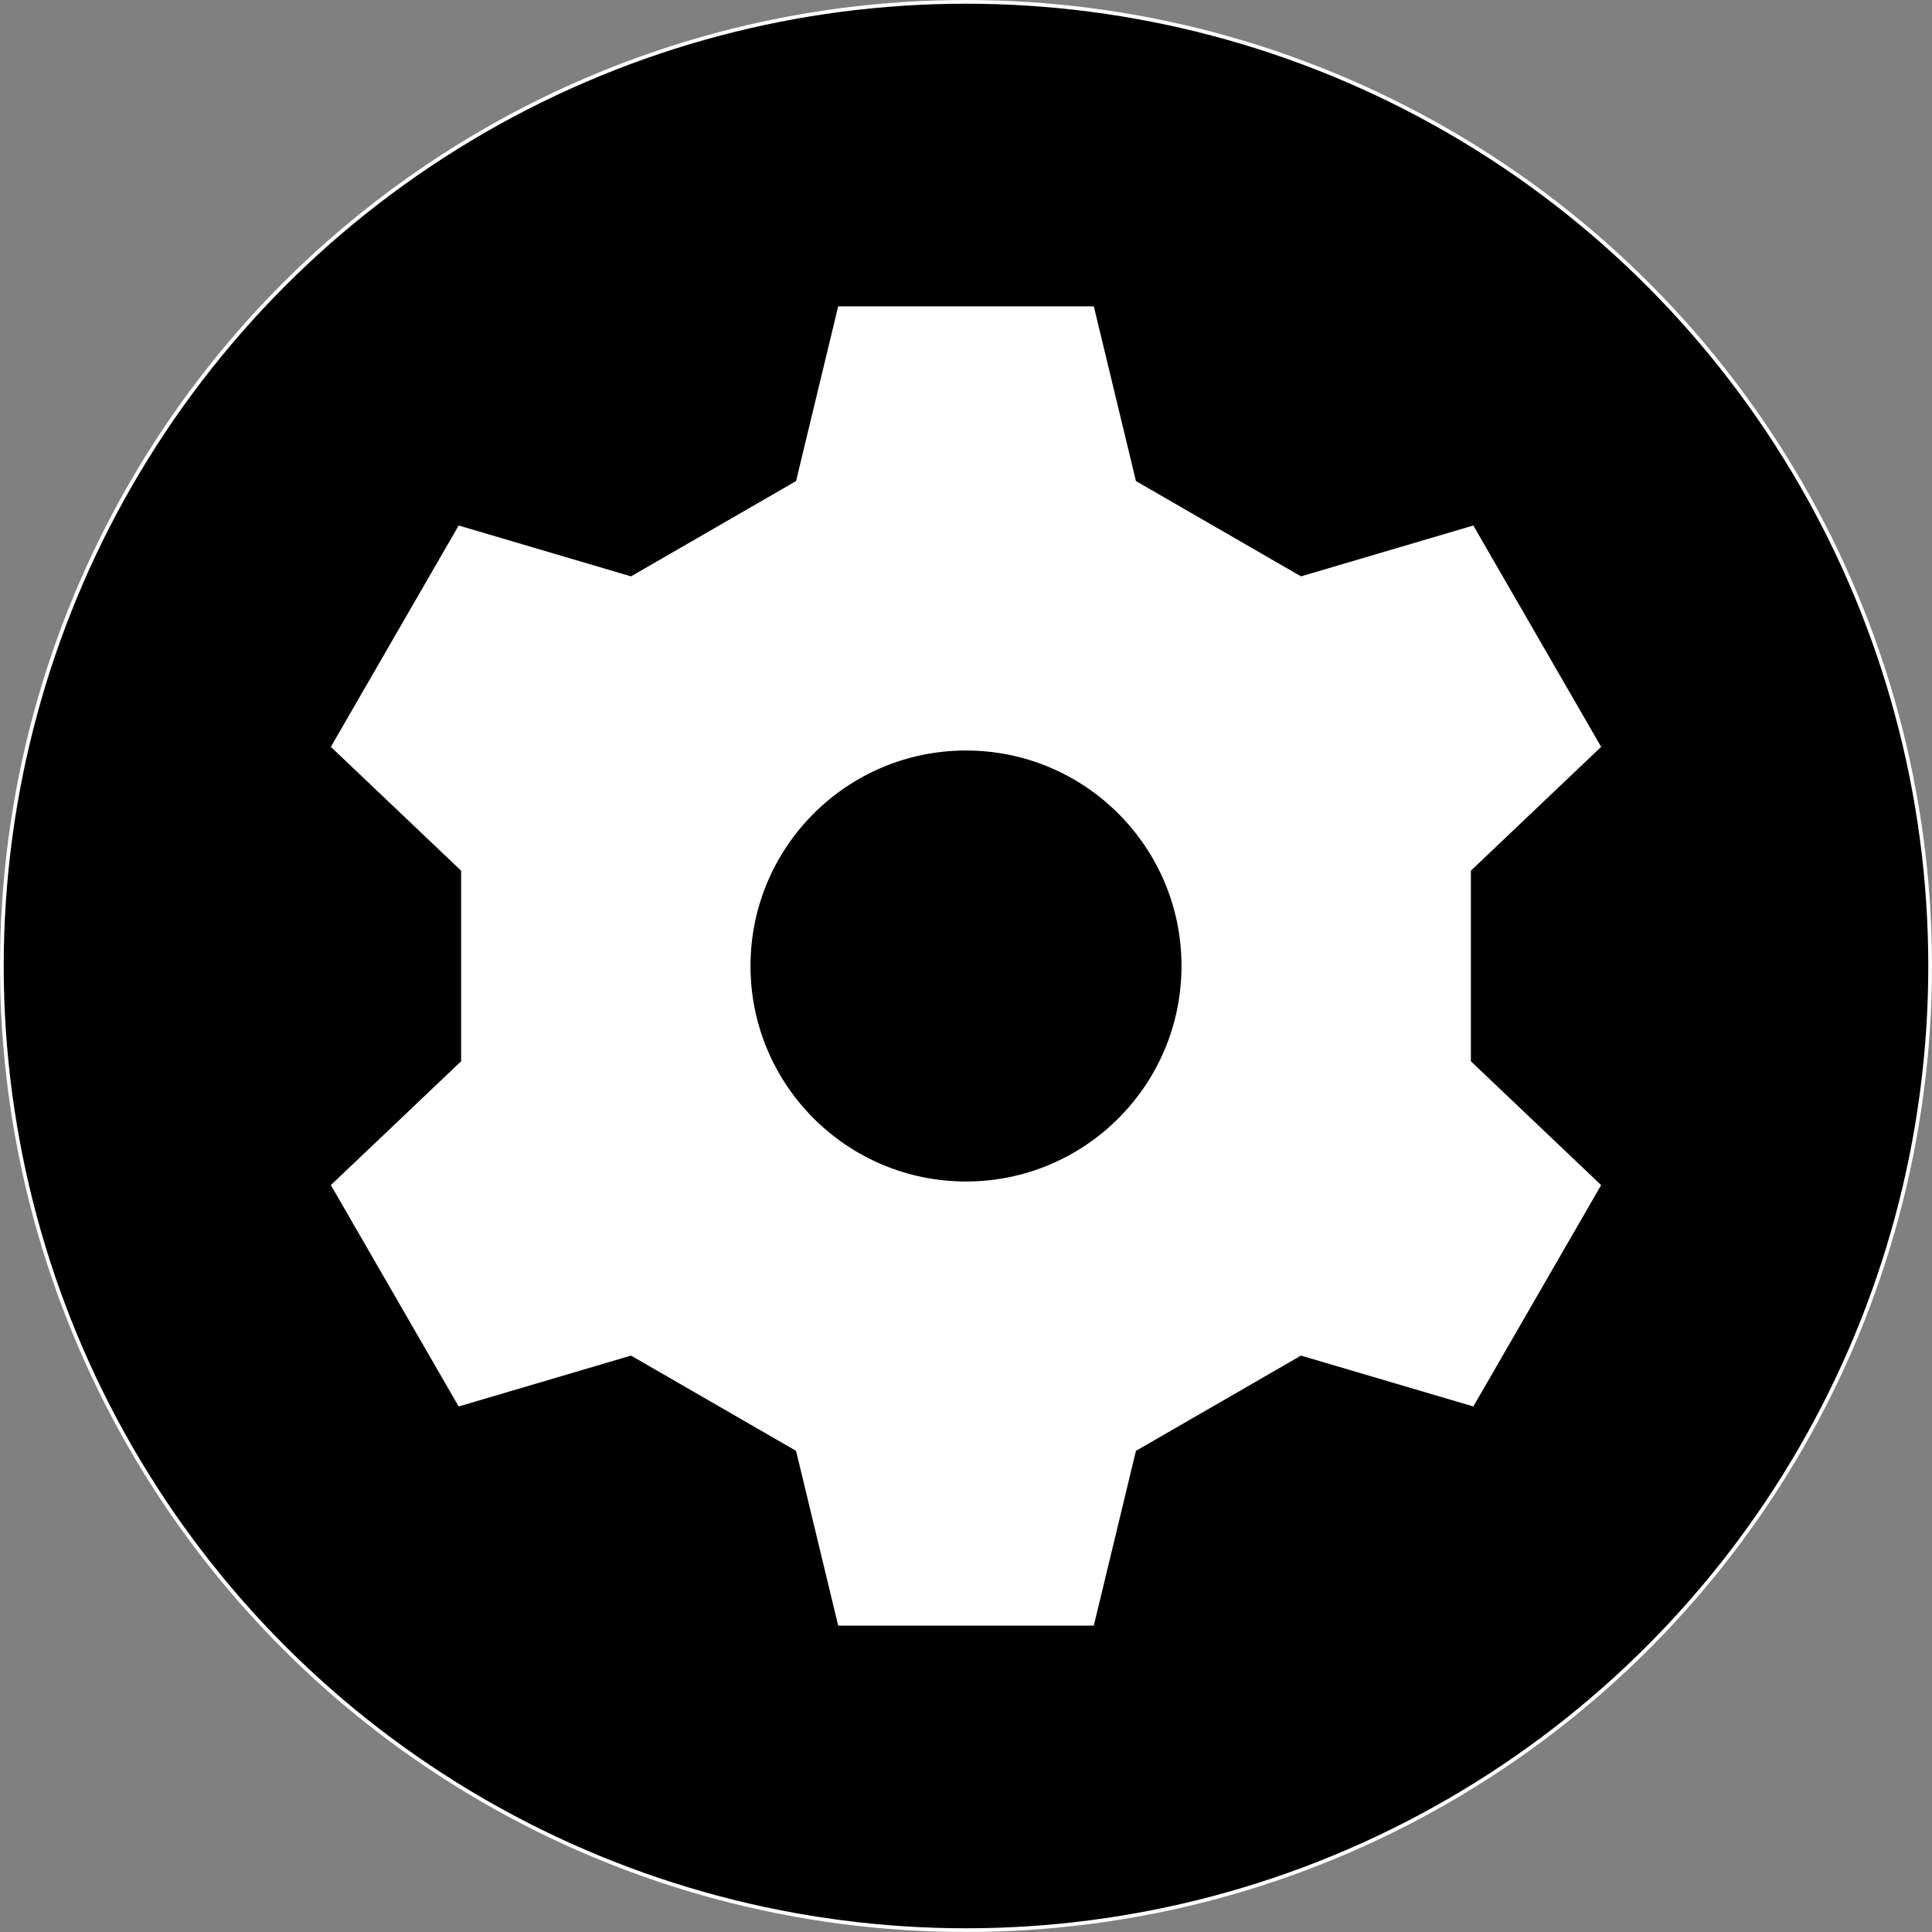 <?xml version="1.0" encoding="UTF-8"?><svg id="_レイヤー_2" xmlns="http://www.w3.org/2000/svg" viewBox="0 0 520 520"><rect x="0" y="0" width="520" height="520" fill="#808080" stroke="none"/><defs><style>.cls-1{fill:#fff;}.cls-2{stroke:#fff;stroke-miterlimit:10;}</style></defs><g id="icons"><circle class="cls-2" cx="260" cy="260" r="259.5"/><path class="cls-1" d="M430.95,201.02c-18.58-32.18-15.82-27.4-34.4-59.58l-46.39,13.69c-17.53-10.12-26.89-15.52-44.42-25.65l-11.34-47.03h-68.8l-11.34,47.03c-17.53,10.12-26.89,15.52-44.42,25.65l-46.39-13.69c-18.58,32.18-15.82,27.4-34.4,59.58l35.06,33.33v51.29l-35.06,33.33c18.58,32.18,15.82,27.4,34.4,59.58l46.39-13.69c17.53,10.12,26.89,15.52,44.42,25.64l11.34,47.03h68.8l11.34-47.03c17.53-10.12,26.89-15.52,44.42-25.64l46.39,13.69c18.58-32.18,15.82-27.4,34.4-59.58l-35.06-33.33v-51.29l35.06-33.33ZM260,318c-32.03,0-58-25.97-58-58s25.97-58,58-58,58,25.97,58,58-25.97,58-58,58Z"/></g></svg>